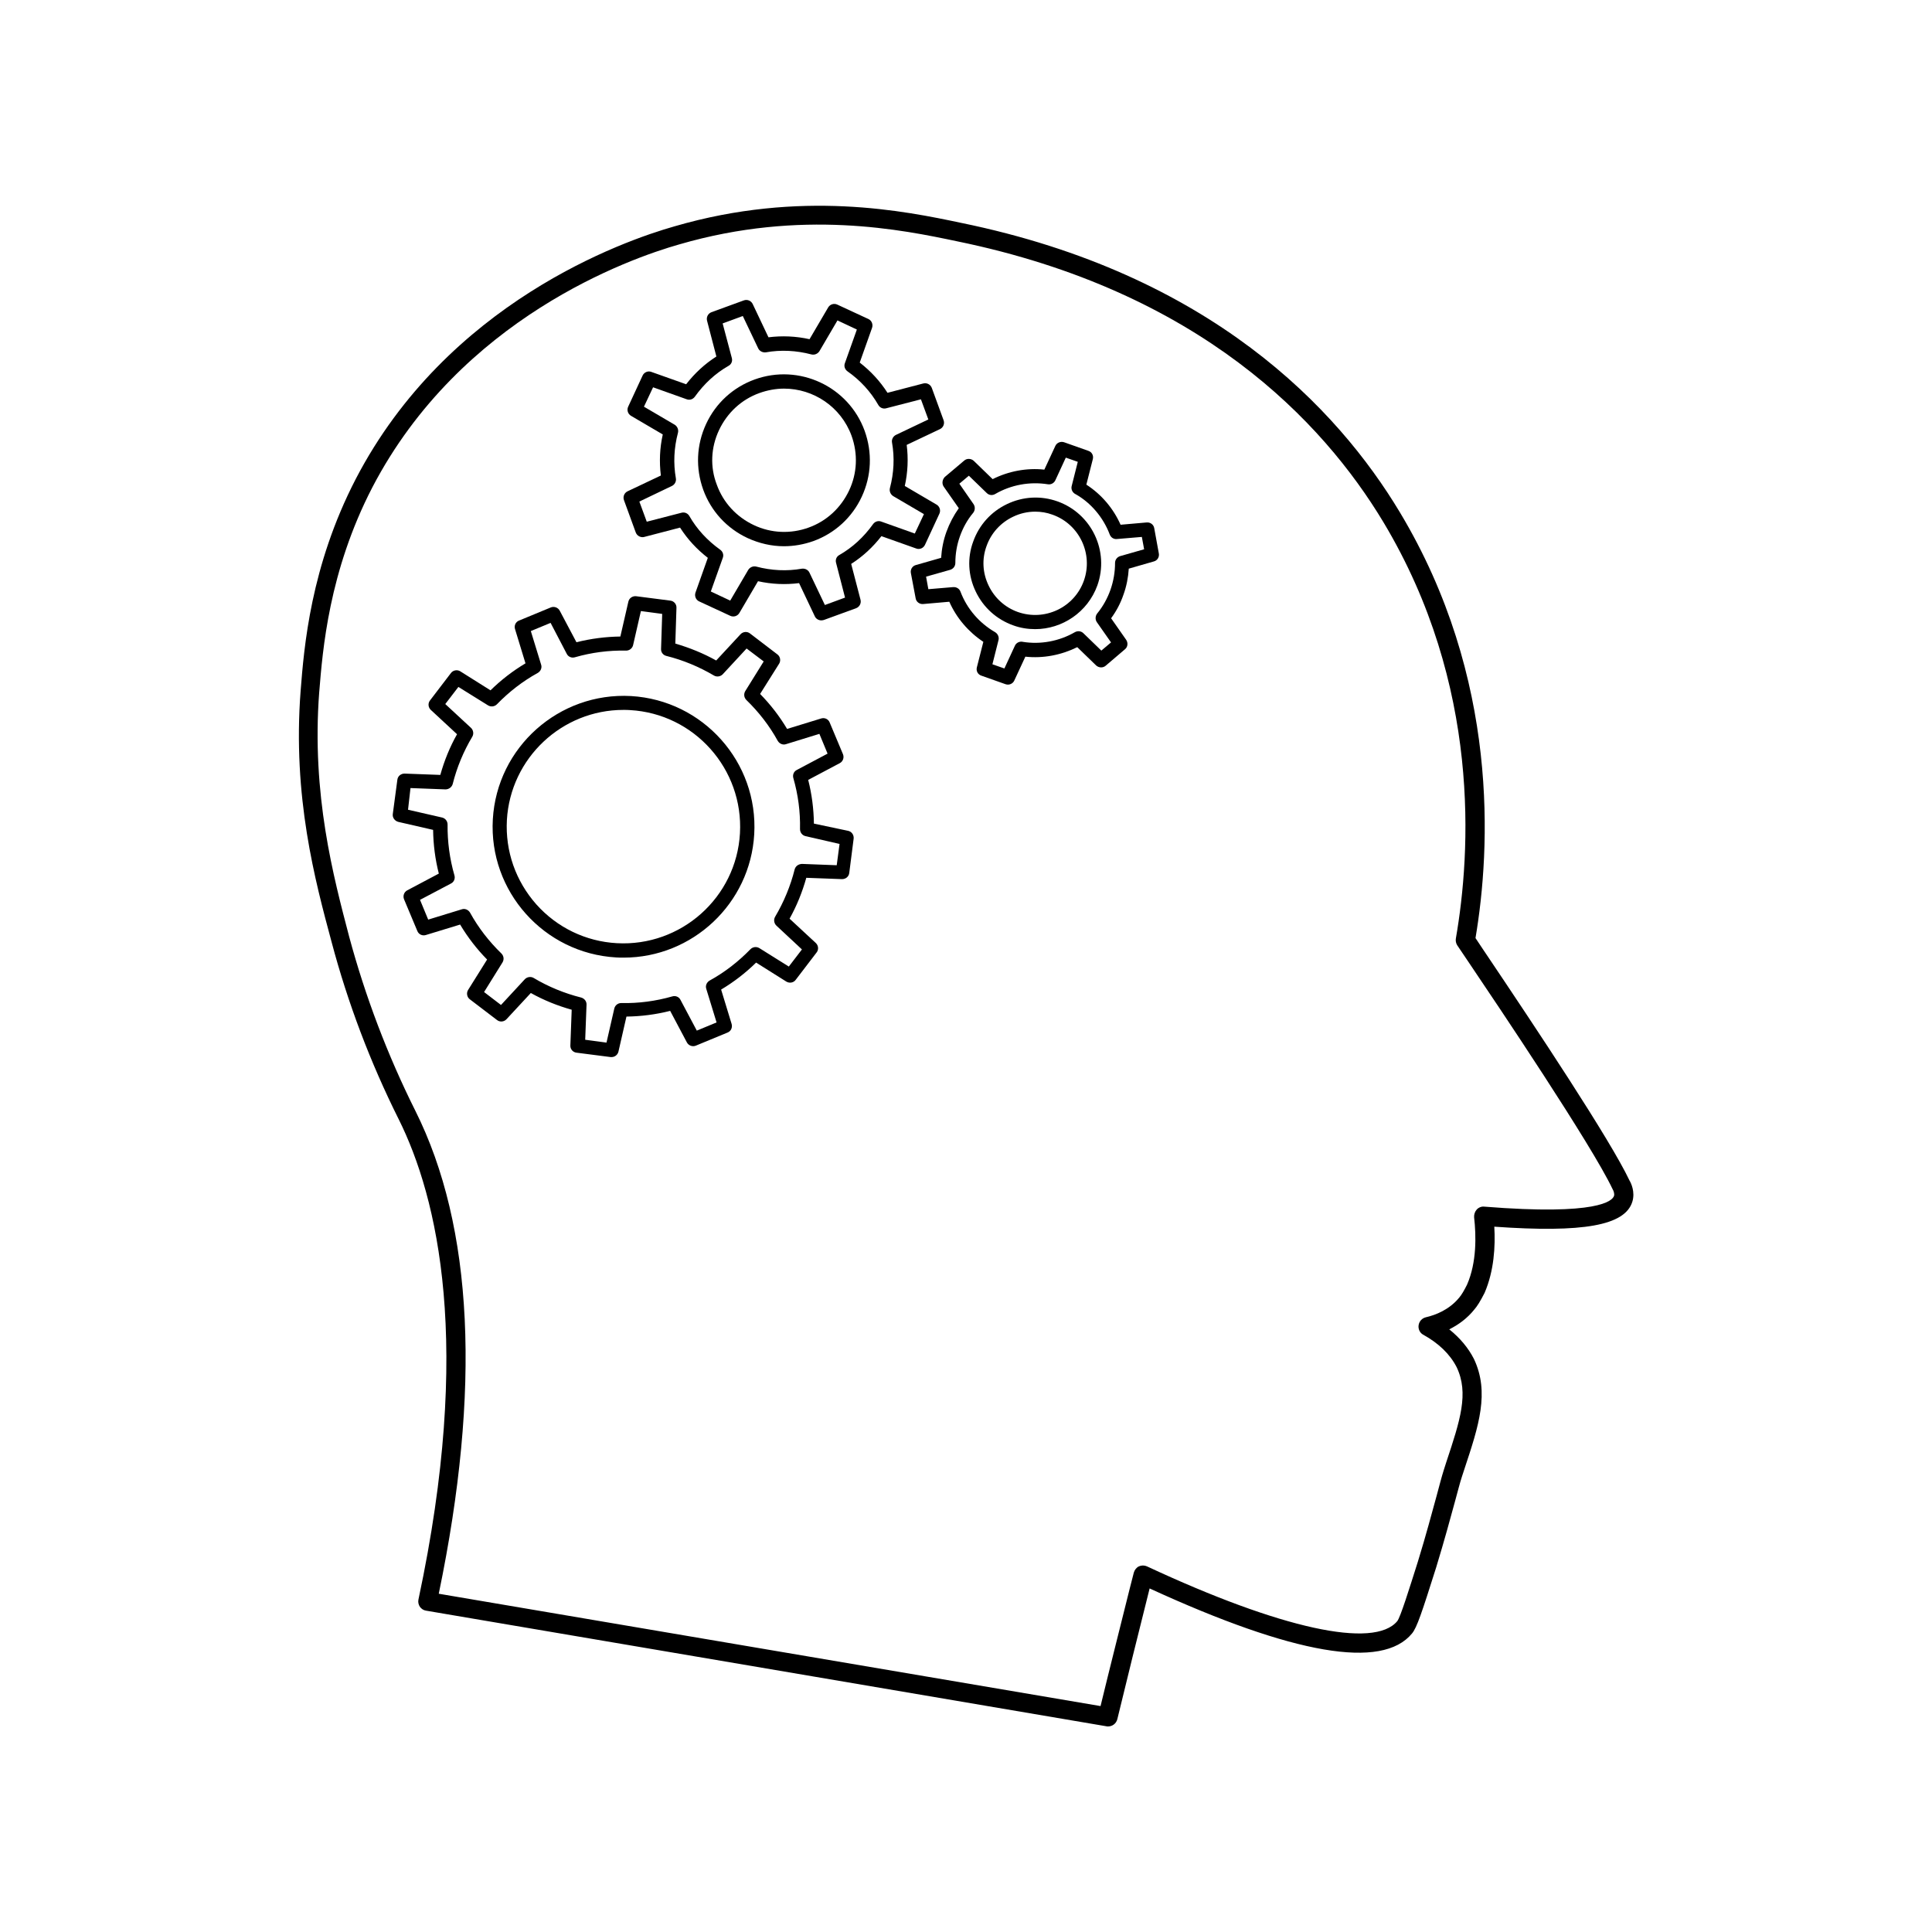 <?xml version="1.0" encoding="UTF-8"?>
<!-- Uploaded to: SVG Repo, www.svgrepo.com, Generator: SVG Repo Mixer Tools -->
<svg fill="#000000" width="800px" height="800px" version="1.1" viewBox="144 144 512 512" xmlns="http://www.w3.org/2000/svg">
 <g>
  <path d="m249.66 440.61c10.328 20.758 19.648 59.703 5.238 127.26-0.152 0.656 0 1.359 0.352 1.914 0.402 0.555 0.957 0.957 1.664 1.059l180.26 30.633c0.156 0.051 0.305 0.051 0.457 0.051 1.16 0 2.168-0.754 2.469-1.914 2.672-11.082 5.441-22.168 8.211-33.25l0.352-1.41c38.188 17.531 61.617 21.562 69.527 11.941 1.309-1.562 2.621-5.543 6.398-17.48 2.215-7.254 3.777-13.047 4.988-17.48 0.754-2.719 1.309-4.988 1.863-6.648l0.707-2.168c3.727-11.234 6.648-20.102 2.469-28.969-1.512-2.973-3.727-5.594-6.551-7.859 2.621-1.309 4.836-3.023 6.551-5.141 0.855-0.957 1.715-2.367 2.82-4.535 2.519-5.844 2.871-12.344 2.57-17.531 23.578 1.664 34.613-0.301 36.578-6.602 0.805-2.621-0.352-4.988-0.754-5.644-5.039-10.68-24.484-39.953-38.691-61.062-0.906-1.359-1.664-2.469-2.117-3.176 3.981-23.629 6.398-68.82-20.051-112.85-16.523-27.508-50.129-63.129-116.23-76.68-14.812-3.125-42.422-8.867-75.973 0.906-13.703 3.879-60.207 20.254-84.488 66.957-11.992 23.176-13.703 44.586-14.609 56.125-2.168 28.113 3.828 50.332 8.211 66.605 4.277 16.117 10.273 31.938 17.777 46.949zm-21.059-113.21c0.906-11.133 2.519-31.891 14.055-54.211 23.375-44.891 68.215-60.711 81.414-64.438 32.395-9.422 59.199-3.828 73.555-0.805 64.336 13.199 96.934 47.762 112.95 74.363 25.996 43.277 23.176 87.715 19.246 110.38-0.102 0.605 0 1.258 0.352 1.812 0.352 0.504 1.309 1.965 2.719 4.031 8.16 12.09 32.898 48.871 38.441 60.559 0.301 0.504 0.555 1.258 0.402 1.812-0.402 1.309-4.133 5.289-34.359 2.871-0.707-0.102-1.512 0.203-2.016 0.754-0.504 0.555-0.754 1.309-0.707 2.066 0.555 4.887 0.707 11.941-1.863 17.836-0.805 1.613-1.461 2.719-2.066 3.426-2.621 3.223-6.246 4.637-8.867 5.238-1.008 0.25-1.762 1.059-1.914 2.117-0.152 1.008 0.352 2.066 1.258 2.519 4.082 2.266 7.055 5.141 8.816 8.566 3.324 6.953 0.906 14.207-2.719 25.141l-0.707 2.215c-0.555 1.762-1.16 4.082-1.914 6.902-1.211 4.383-2.719 10.125-4.938 17.332-2.266 7.152-4.586 14.609-5.441 15.719-6.144 7.457-30.934 2.016-66.352-14.508-0.656-0.301-1.461-0.301-2.117 0-0.656 0.301-1.16 0.957-1.359 1.664l-1.109 4.332c-2.57 10.328-5.188 20.656-7.707 31.035l-175.38-29.773c11.234-54.16 9.168-97.234-6.195-127.97-7.356-14.711-13.25-30.23-17.531-46.098-4.172-15.922-10.02-37.688-7.953-64.895z"/>
  <path d="m342.11 286.59c3.074 1.41 6.348 2.168 9.621 2.168 2.621 0 5.238-0.453 7.809-1.359 5.691-2.066 10.277-6.246 12.848-11.789 2.57-5.543 2.82-11.688 0.754-17.434-4.281-11.789-17.383-17.887-29.172-13.602-5.691 2.066-10.277 6.246-12.848 11.789-2.57 5.543-2.82 11.688-0.754 17.434 2.07 5.691 6.254 10.227 11.742 12.793zm-7.555-28.617c2.168-4.586 5.945-8.113 10.73-9.824 2.117-0.754 4.332-1.16 6.5-1.16 7.758 0 15.062 4.785 17.887 12.496 1.715 4.785 1.512 9.926-0.656 14.508-2.168 4.586-5.945 8.113-10.73 9.824-4.734 1.715-9.926 1.512-14.508-0.656-4.586-2.168-8.113-5.945-9.824-10.73-1.816-4.68-1.566-9.871 0.602-14.457z"/>
  <path d="m314.75 286.29 9.473-2.469c1.965 3.074 4.434 5.742 7.356 8.012l-3.273 9.219c-0.301 0.906 0.102 1.914 0.957 2.316l8.262 3.828c0.855 0.402 1.914 0.102 2.418-0.754l4.938-8.414c3.629 0.805 7.254 0.957 10.883 0.504l4.18 8.816c0.301 0.656 1.008 1.059 1.715 1.059 0.203 0 0.453-0.051 0.656-0.102l8.566-3.125c0.906-0.352 1.41-1.309 1.16-2.266l-2.469-9.473c3.074-1.965 5.742-4.434 8.012-7.356l9.219 3.273c0.906 0.352 1.914-0.102 2.316-0.957l3.828-8.262c0.402-0.855 0.102-1.914-0.754-2.418l-8.414-4.938c0.805-3.629 0.957-7.254 0.504-10.883l8.816-4.18c0.855-0.402 1.309-1.41 0.957-2.367l-3.125-8.566c-0.352-0.906-1.309-1.41-2.266-1.16l-9.473 2.469c-1.965-3.074-4.434-5.742-7.356-8.012l3.273-9.219c0.301-0.906-0.102-1.914-0.957-2.316l-8.262-3.828c-0.855-0.402-1.914-0.102-2.418 0.754l-4.938 8.414c-3.629-0.805-7.254-0.957-10.883-0.504l-4.18-8.816c-0.402-0.855-1.41-1.309-2.367-0.957l-8.566 3.125c-0.906 0.352-1.41 1.309-1.16 2.266l2.469 9.473c-3.074 1.965-5.742 4.434-8.012 7.356l-9.219-3.273c-0.906-0.352-1.914 0.102-2.316 0.957l-3.828 8.262c-0.402 0.855-0.102 1.914 0.754 2.418l8.414 4.938c-0.805 3.629-0.957 7.254-0.504 10.883l-8.816 4.18c-0.855 0.402-1.309 1.41-0.957 2.367l3.125 8.566c0.348 0.906 1.355 1.41 2.262 1.16zm7.305-13.504c0.754-0.352 1.211-1.211 1.059-2.016-0.707-4.031-0.504-8.062 0.555-12.09 0.203-0.805-0.152-1.664-0.855-2.117l-8.16-4.785 2.418-5.141 8.918 3.176c0.805 0.301 1.664 0 2.168-0.707 2.418-3.375 5.391-6.144 8.918-8.16 0.754-0.402 1.109-1.258 0.855-2.117l-2.422-9.117 5.34-1.965 4.082 8.566c0.352 0.754 1.211 1.16 2.016 1.059 3.981-0.707 8.062-0.504 12.09 0.555 0.805 0.203 1.664-0.152 2.117-0.855l4.785-8.16 5.141 2.418-3.176 8.918c-0.301 0.805 0 1.664 0.707 2.168 3.375 2.367 6.144 5.391 8.16 8.918 0.402 0.707 1.258 1.109 2.117 0.855l9.168-2.367 1.965 5.34-8.566 4.082c-0.754 0.352-1.211 1.211-1.059 2.016 0.707 3.981 0.504 8.062-0.555 12.09-0.203 0.805 0.152 1.664 0.855 2.117l8.16 4.785-2.418 5.141-8.918-3.176c-0.805-0.301-1.664 0-2.168 0.707-2.418 3.375-5.391 6.144-8.918 8.16-0.754 0.402-1.109 1.258-0.855 2.117l2.367 9.168-5.34 1.965-4.082-8.566c-0.352-0.754-1.16-1.16-2.016-1.059-3.981 0.707-8.062 0.504-12.09-0.555-0.805-0.203-1.664 0.152-2.117 0.855l-4.785 8.16-5.141-2.418 3.176-8.918c0.301-0.805 0-1.664-0.707-2.168-3.375-2.418-6.144-5.391-8.16-8.918-0.402-0.707-1.258-1.109-2.117-0.855l-9.168 2.367-1.965-5.34z"/>
  <path d="m402.57 300.75c2.016 4.231 5.543 7.406 9.926 8.969 1.914 0.707 3.879 1.008 5.844 1.008 7.152 0 13.906-4.484 16.473-11.586 3.223-9.07-1.512-19.043-10.578-22.27-4.383-1.562-9.117-1.309-13.352 0.707-4.231 2.016-7.406 5.543-8.969 9.926-1.609 4.332-1.359 9.066 0.656 13.246zm2.875-12.039c1.211-3.426 3.727-6.195 7.004-7.758 1.863-0.906 3.879-1.359 5.894-1.359 1.562 0 3.074 0.25 4.586 0.805 7.106 2.519 10.832 10.379 8.312 17.48-1.211 3.426-3.727 6.195-7.004 7.758-3.324 1.562-7.004 1.762-10.48 0.555-3.426-1.211-6.195-3.727-7.758-7.004-1.613-3.324-1.816-7.051-0.555-10.477z"/>
  <path d="m394.11 272.99 3.981 5.691c-1.359 1.914-2.469 4.031-3.273 6.246-0.805 2.215-1.258 4.535-1.41 6.902l-6.699 1.914c-0.957 0.25-1.512 1.211-1.309 2.168l1.258 6.648c0.152 0.957 1.059 1.613 2.016 1.512l6.902-0.605c1.914 4.332 5.09 8.012 9.02 10.629l-1.715 6.75c-0.25 0.957 0.25 1.914 1.211 2.215l6.398 2.266c0.203 0.051 0.402 0.102 0.605 0.102 0.707 0 1.41-0.402 1.715-1.109l2.922-6.297c4.684 0.504 9.473-0.402 13.754-2.519l4.988 4.836c0.707 0.656 1.812 0.707 2.519 0.102l5.141-4.383c0.754-0.605 0.855-1.715 0.301-2.519l-3.981-5.691c1.41-1.914 2.519-4.031 3.273-6.246 0.805-2.215 1.258-4.535 1.41-6.902l6.648-1.914c0.957-0.25 1.512-1.211 1.309-2.168l-1.211-6.648c-0.152-0.957-1.059-1.613-2.016-1.512l-6.902 0.605c-1.914-4.332-5.09-8.062-9.07-10.629l1.715-6.75c0.25-0.957-0.25-1.914-1.211-2.215l-6.398-2.266c-0.906-0.301-1.914 0.102-2.316 0.957l-2.922 6.297c-4.684-0.504-9.473 0.402-13.703 2.519l-4.988-4.836c-0.707-0.656-1.812-0.707-2.519-0.102l-5.188 4.383c-0.66 0.707-0.809 1.766-0.254 2.57zm6.648-2.922 4.734 4.586c0.605 0.605 1.512 0.707 2.266 0.25 4.18-2.418 9.117-3.324 13.906-2.57 0.855 0.152 1.664-0.301 2.016-1.059l2.769-5.996 3.176 1.109-1.613 6.398c-0.203 0.754 0.102 1.562 0.754 2.016 0.102 0.051 0.203 0.152 0.352 0.203 3.981 2.266 7.254 6.098 8.969 10.629 0.301 0.805 1.059 1.309 1.914 1.211l6.602-0.555 0.605 3.273-6.348 1.812c-0.805 0.25-1.359 0.957-1.359 1.812 0 2.418-0.402 4.785-1.211 7.106-0.805 2.266-1.965 4.383-3.527 6.297-0.504 0.656-0.555 1.562-0.102 2.266l3.777 5.391-2.57 2.168-4.734-4.586c-0.605-0.605-1.512-0.707-2.266-0.301-4.18 2.418-9.117 3.324-13.805 2.57-0.152-0.051-0.301-0.051-0.402-0.051-0.707 0-1.41 0.402-1.715 1.109l-2.769 5.996-3.176-1.109 1.613-6.398c0.203-0.805-0.152-1.664-0.906-2.117-4.18-2.418-7.457-6.195-9.168-10.73-0.301-0.805-1.059-1.258-1.914-1.211l-6.602 0.555-0.605-3.324 6.398-1.812c0.805-0.25 1.359-0.957 1.359-1.812 0-2.418 0.402-4.785 1.211-7.055 0.805-2.266 1.965-4.383 3.527-6.246 0.504-0.656 0.555-1.562 0.102-2.266l-3.777-5.441z"/>
  <path d="m307.25 397.73c0.656 0.051 1.359 0.051 2.016 0.051 18.238 0 33.555-14.309 34.613-32.695 1.109-19.094-13.551-35.52-32.648-36.625-19.094-1.059-35.52 13.551-36.625 32.648-1.109 19.09 13.551 35.512 32.645 36.621zm-28.918-36.426c0.957-16.426 14.609-29.172 30.883-29.172 0.605 0 1.211 0 1.762 0.051 17.027 0.957 30.078 15.617 29.121 32.648-0.957 17.027-15.617 30.078-32.648 29.121-8.211-0.453-15.82-4.133-21.312-10.277-5.488-6.199-8.258-14.105-7.805-22.371z"/>
  <path d="m249.56 361.81 9.219 2.117c0.051 3.93 0.555 7.809 1.512 11.586l-8.363 4.434c-0.855 0.453-1.211 1.461-0.855 2.367l3.527 8.414c0.352 0.906 1.359 1.359 2.266 1.059l9.07-2.769c2.016 3.375 4.383 6.449 7.152 9.27l-5.039 8.062c-0.504 0.805-0.301 1.914 0.453 2.469l7.203 5.492c0.754 0.605 1.863 0.504 2.519-0.203l6.449-6.953c3.426 1.914 7.055 3.375 10.832 4.434l-0.352 9.473c-0.051 0.957 0.656 1.812 1.664 1.914l9.02 1.16h0.25c0.855 0 1.613-0.605 1.812-1.461l2.117-9.27c3.93-0.051 7.809-0.555 11.586-1.512l4.434 8.363c0.453 0.855 1.512 1.211 2.367 0.855l8.414-3.477c0.906-0.352 1.359-1.359 1.059-2.316l-2.769-9.07c3.375-2.016 6.449-4.383 9.27-7.152l8.012 5.039c0.855 0.504 1.914 0.301 2.469-0.453l5.543-7.254c0.605-0.754 0.504-1.863-0.203-2.519l-6.953-6.449c1.914-3.426 3.375-7.055 4.434-10.832l9.473 0.352c0.957 0 1.812-0.656 1.914-1.664l1.16-9.07c0.102-0.957-0.504-1.863-1.461-2.066l-9.07-1.914c-0.051-3.93-0.555-7.809-1.512-11.586l8.363-4.434c0.855-0.453 1.211-1.461 0.855-2.367l-3.527-8.414c-0.352-0.906-1.359-1.359-2.266-1.059l-9.02 2.769c-2.016-3.375-4.383-6.449-7.152-9.27l5.039-8.012c0.504-0.805 0.301-1.914-0.453-2.469l-7.254-5.543c-0.754-0.605-1.863-0.504-2.519 0.203l-6.449 6.953c-3.426-1.914-7.055-3.375-10.832-4.484l0.301-9.473c0.051-0.957-0.656-1.812-1.664-1.914l-9.02-1.16c-0.957-0.102-1.863 0.504-2.066 1.461l-2.117 9.219c-3.93 0.051-7.809 0.555-11.637 1.512l-4.434-8.363c-0.453-0.855-1.512-1.211-2.367-0.855l-8.414 3.477c-0.906 0.352-1.359 1.359-1.059 2.266l2.769 9.07c-3.375 2.016-6.449 4.383-9.27 7.152l-8.012-5.039c-0.805-0.504-1.914-0.301-2.469 0.453l-5.543 7.254c-0.605 0.754-0.504 1.863 0.203 2.519l6.953 6.449c-1.914 3.375-3.375 7.004-4.434 10.781l-9.473-0.352c-0.957 0-1.812 0.656-1.914 1.664l-1.203 9.023c-0.152 0.957 0.504 1.863 1.461 2.113zm3.223-8.965 9.27 0.352c0.855 0 1.664-0.555 1.914-1.41 1.109-4.434 2.871-8.664 5.188-12.543 0.453-0.754 0.301-1.762-0.352-2.367l-6.801-6.297 3.477-4.535 7.859 4.887c0.754 0.453 1.715 0.352 2.367-0.301 3.176-3.273 6.801-6.098 10.832-8.312 0.754-0.453 1.16-1.359 0.855-2.215l-2.719-8.867 5.238-2.168 4.285 8.207c0.402 0.805 1.309 1.16 2.168 0.906 4.383-1.258 8.918-1.863 13.551-1.762 0.906 0 1.664-0.605 1.863-1.461l2.066-9.02 5.644 0.754-0.301 9.27c-0.051 0.906 0.555 1.664 1.41 1.863 4.434 1.109 8.664 2.871 12.594 5.188 0.754 0.453 1.762 0.301 2.367-0.352l6.297-6.801 4.535 3.426-4.887 7.859c-0.453 0.754-0.352 1.715 0.301 2.367 3.273 3.176 6.098 6.801 8.312 10.832 0.453 0.754 1.359 1.16 2.215 0.855l8.816-2.719 2.168 5.238-8.16 4.332c-0.805 0.402-1.16 1.309-0.906 2.168 1.258 4.383 1.863 8.918 1.762 13.504 0 0.906 0.605 1.664 1.461 1.863l9.02 2.066-0.754 5.644-9.219-0.352c-0.906 0.051-1.664 0.555-1.914 1.41-1.109 4.434-2.871 8.664-5.188 12.594-0.453 0.754-0.301 1.762 0.352 2.367l6.75 6.297-3.477 4.535-7.809-4.887c-0.754-0.453-1.715-0.352-2.367 0.301-3.176 3.273-6.801 6.098-10.832 8.312-0.754 0.453-1.16 1.359-0.855 2.215l2.719 8.867-5.238 2.168-4.332-8.16c-0.402-0.805-1.309-1.16-2.168-0.906-4.383 1.258-8.969 1.863-13.504 1.762h-0.051c-0.855 0-1.613 0.605-1.812 1.461l-2.066 9.02-5.644-0.754 0.352-9.27c0.051-0.906-0.555-1.664-1.41-1.914-4.434-1.109-8.715-2.871-12.594-5.188-0.754-0.453-1.762-0.301-2.367 0.352l-6.297 6.801-4.484-3.426 4.887-7.859c0.453-0.754 0.352-1.715-0.301-2.367-3.273-3.176-6.098-6.801-8.312-10.832-0.453-0.754-1.359-1.16-2.215-0.855l-8.867 2.719-2.168-5.238 8.211-4.332c0.805-0.402 1.16-1.309 0.906-2.168-1.258-4.383-1.863-8.918-1.812-13.453 0-0.906-0.605-1.664-1.461-1.863l-9.02-2.066z"/>
 </g>
</svg>